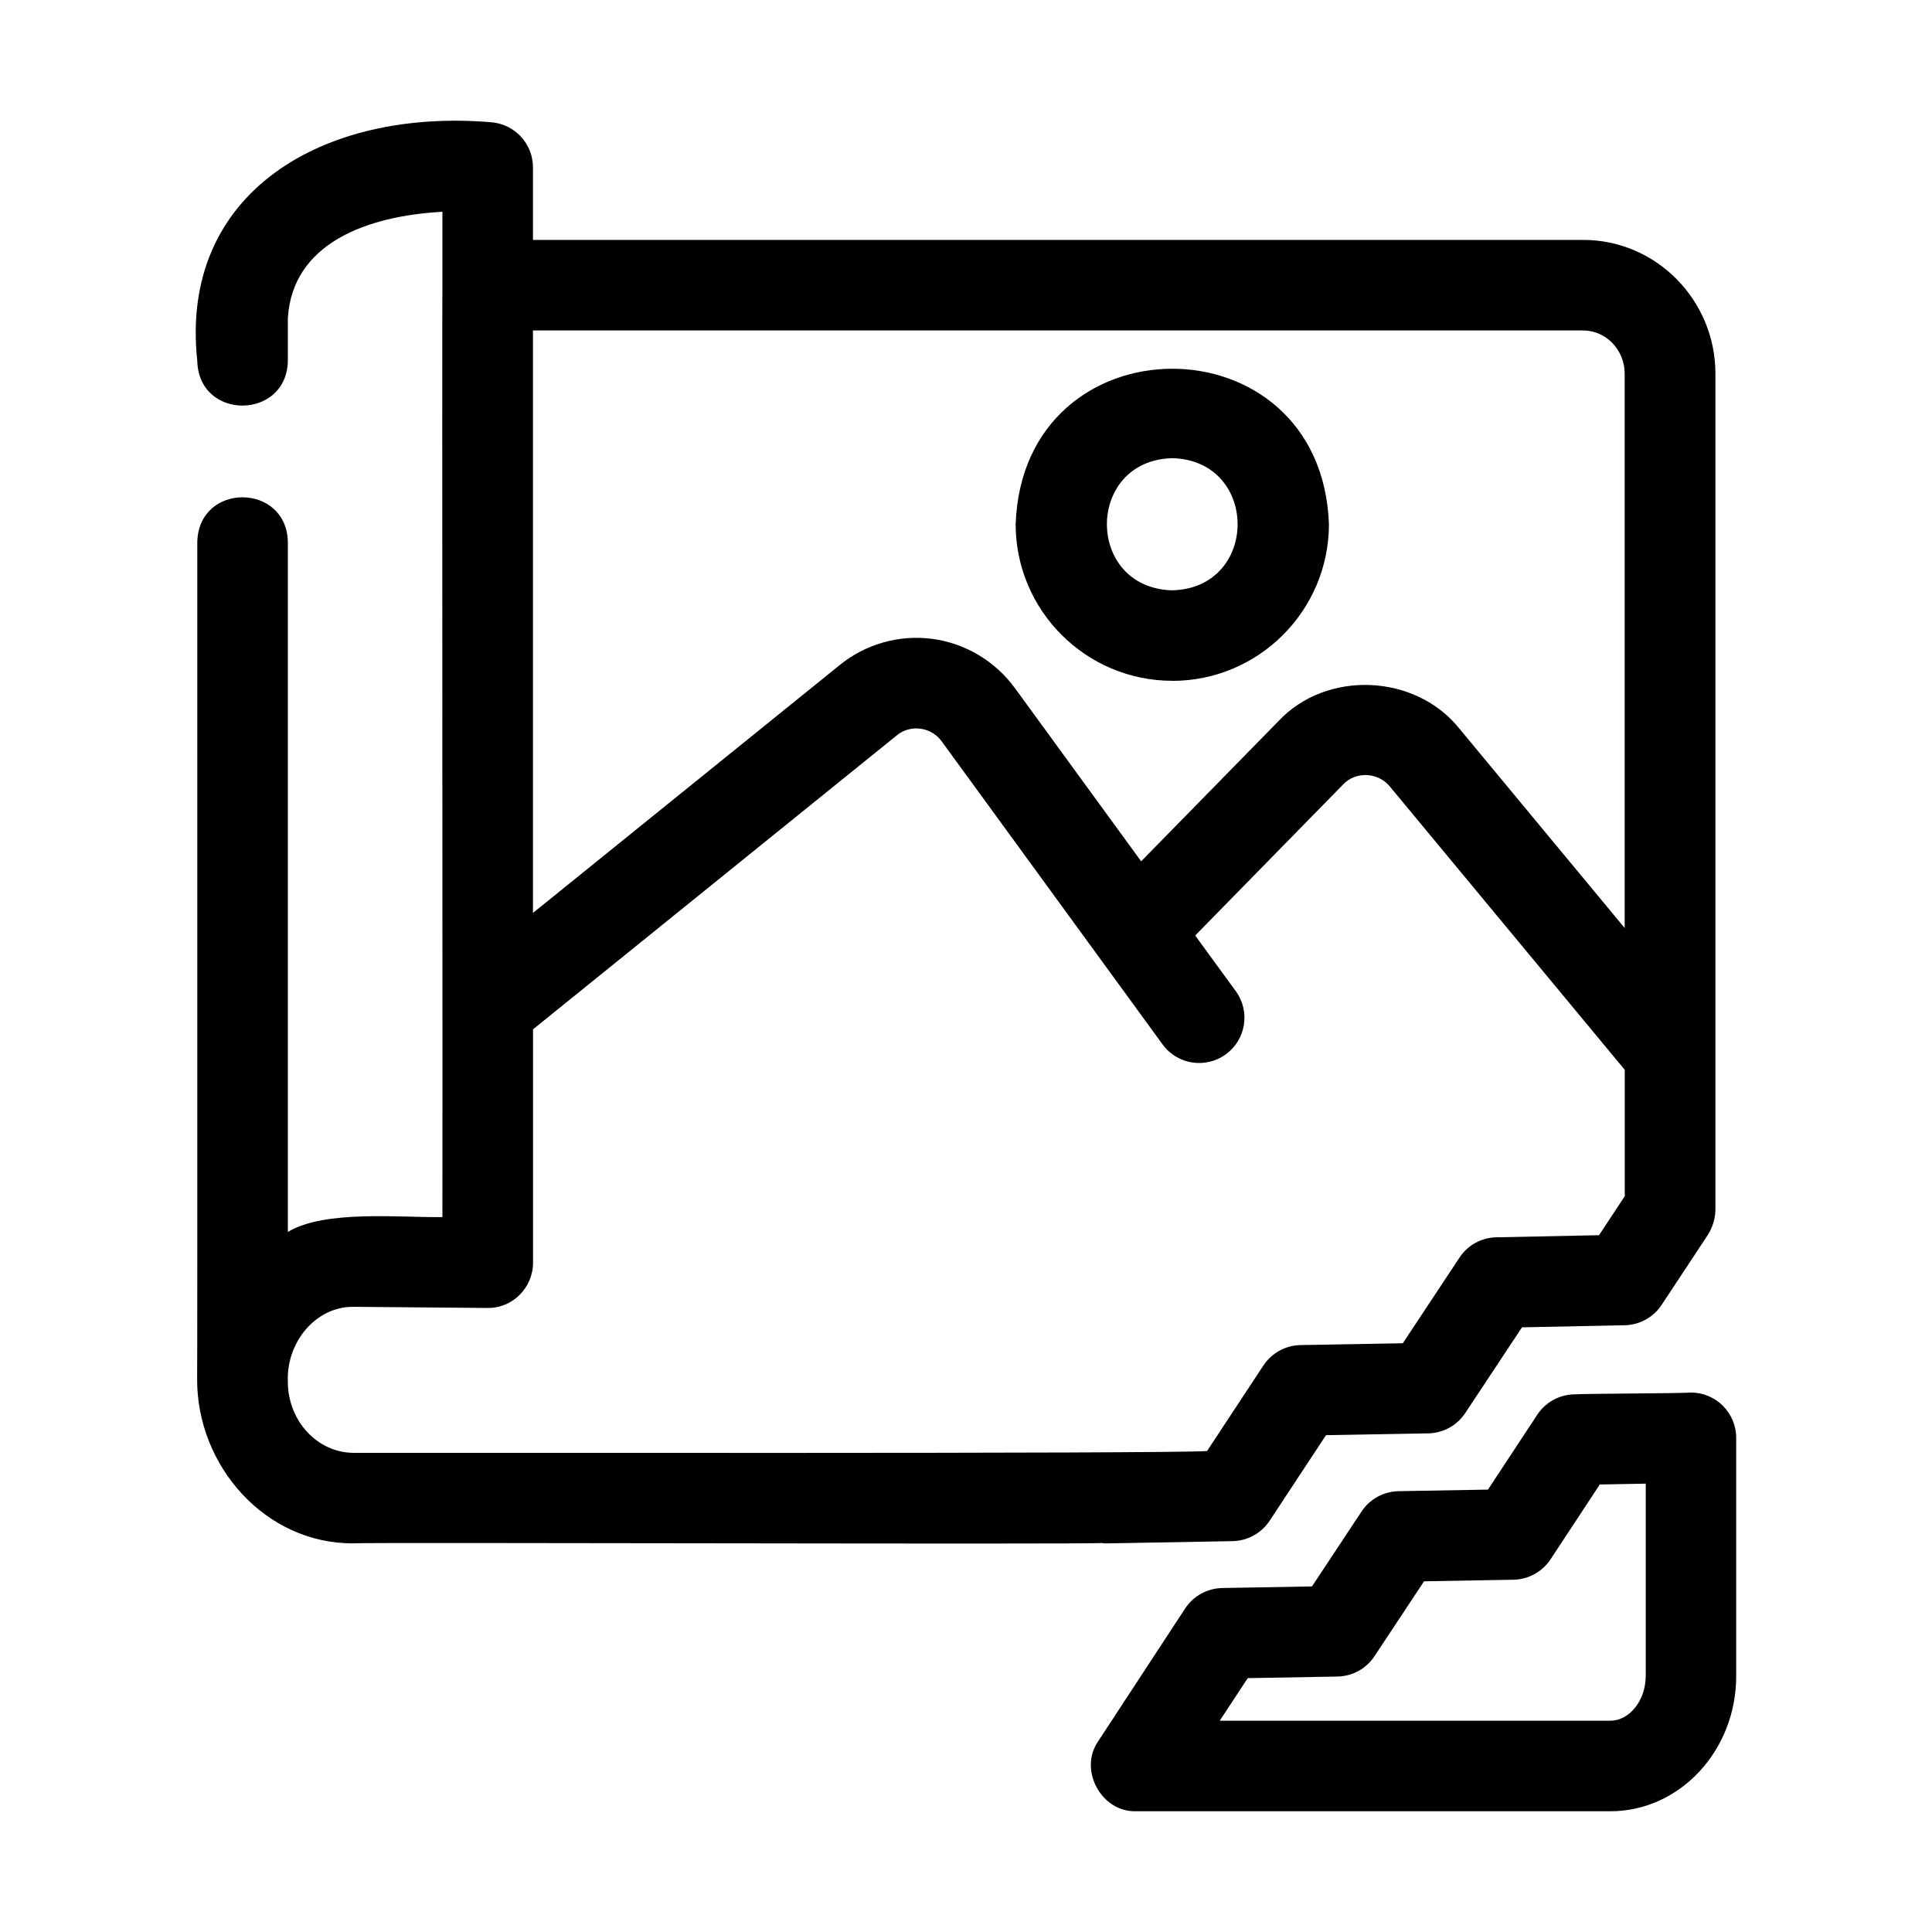 <?xml version="1.0" encoding="UTF-8"?>
<svg width="1200pt" height="1200pt" version="1.1" viewBox="0 0 1200 1200" xmlns="http://www.w3.org/2000/svg">
 <path d="m1050.3 864.94c-6 0.562-64.875 0.609-72.469 1.125-9.281 0.141-17.906 4.875-23.016 12.656l-30.609 46.5-55.547 0.984c-9.281 0.188-17.859 4.875-22.969 12.609l-30.797 46.547-55.734 0.984c-9.281 0.188-17.906 4.922-23.016 12.656l-54.094 82.594c-12.234 17.719 2.016 44.109 23.625 43.406h294.56c43.078 0 78.141-37.641 78.141-83.859v-148.08c0-15.516-12.609-28.125-28.125-28.125zm-28.125 176.16c0 14.953-10.031 27.656-21.891 27.656h-242.68l17.391-26.438 55.734-0.984c9.281-0.188 17.859-4.875 22.969-12.609l30.797-46.547 55.547-0.984c9.281-0.188 17.906-4.922 23.016-12.656l30.609-46.5 28.547-0.516v119.58z"/>
 <path d="m684.24 958.4c0.984 0.094 1.922 0.281 2.953 0.234l78.375-1.406c9.281-0.188 17.906-4.922 23.016-12.656l35.016-53.156 63.516-1.125c9.281-0.188 17.859-4.875 22.969-12.609l35.25-53.25 63.797-1.312c9.234-0.188 17.812-4.875 22.922-12.609l28.781-43.594c2.906-4.688 4.547-9.984 4.641-15.516v-519.28c0-45.797-36.844-83.109-82.078-83.109h-652.36v-45.047c0-14.672-11.297-26.906-25.969-28.031-104.53-8.812-193.82 43.688-182.53 148.22 0.844 37.219 55.547 36.797 56.25 0v-26.625c2.906-46.172 48.422-63.328 96-66v45.375c-0.281 0.188 0.188 578.72 0 579.05-25.547 0.422-73.172-4.688-96 9.234v-428.53c-0.703-36.844-55.359-37.219-56.25 0-0.094 0.75 0.141 518.76-0.094 519.42-0.469 54.281 42.375 103.03 97.312 102.52 2.484-0.75 462.28 0.797 464.44-0.234zm-353.21-753.14h652.26c14.25 0 25.828 12.047 25.828 26.859v344.29l-102.42-123.56c-27.328-34.453-82.875-36.891-112.78-4.781l-85.125 86.906-78.141-107.2c-12.281-17.016-31.125-28.312-51.797-30.984-20.531-2.672-41.484 3.328-57.375 16.359l-190.45 153.89zm-152.21 653.68c-1.406-25.031 17.25-47.438 40.594-47.25l82.922 0.703c15.703 0.516 28.734-12.375 28.734-28.078v-144.98l225.94-182.58c8.578-7.125 21.75-5.203 28.125 4.031l136.97 187.92c9.188 12.656 26.859 15.234 39.281 6.141 12.562-9.141 15.328-26.719 6.141-39.281l-25.172-34.5 91.734-93.656c7.922-8.625 22.125-7.781 29.344 1.312l145.74 175.78v78.469l-15.984 24.234-63.797 1.312c-9.234 0.188-17.812 4.875-22.875 12.609l-35.203 53.203-63.562 1.125c-9.281 0.188-17.906 4.922-23.016 12.656l-35.016 53.156c-24.609 1.781-489.37 0.938-529.92 1.125-22.406 0-40.594-19.406-41.016-43.406z"/>
 <path d="m728.11 422.9c53.625 0 97.312-43.641 97.312-97.312-4.594-128.76-190.03-128.72-194.58 0 0 53.625 43.641 97.266 97.312 97.266zm0-138.32c54.141 1.406 54.094 80.672 0 82.078-54.141-1.406-54.094-80.672 0-82.078z"/>
</svg>
